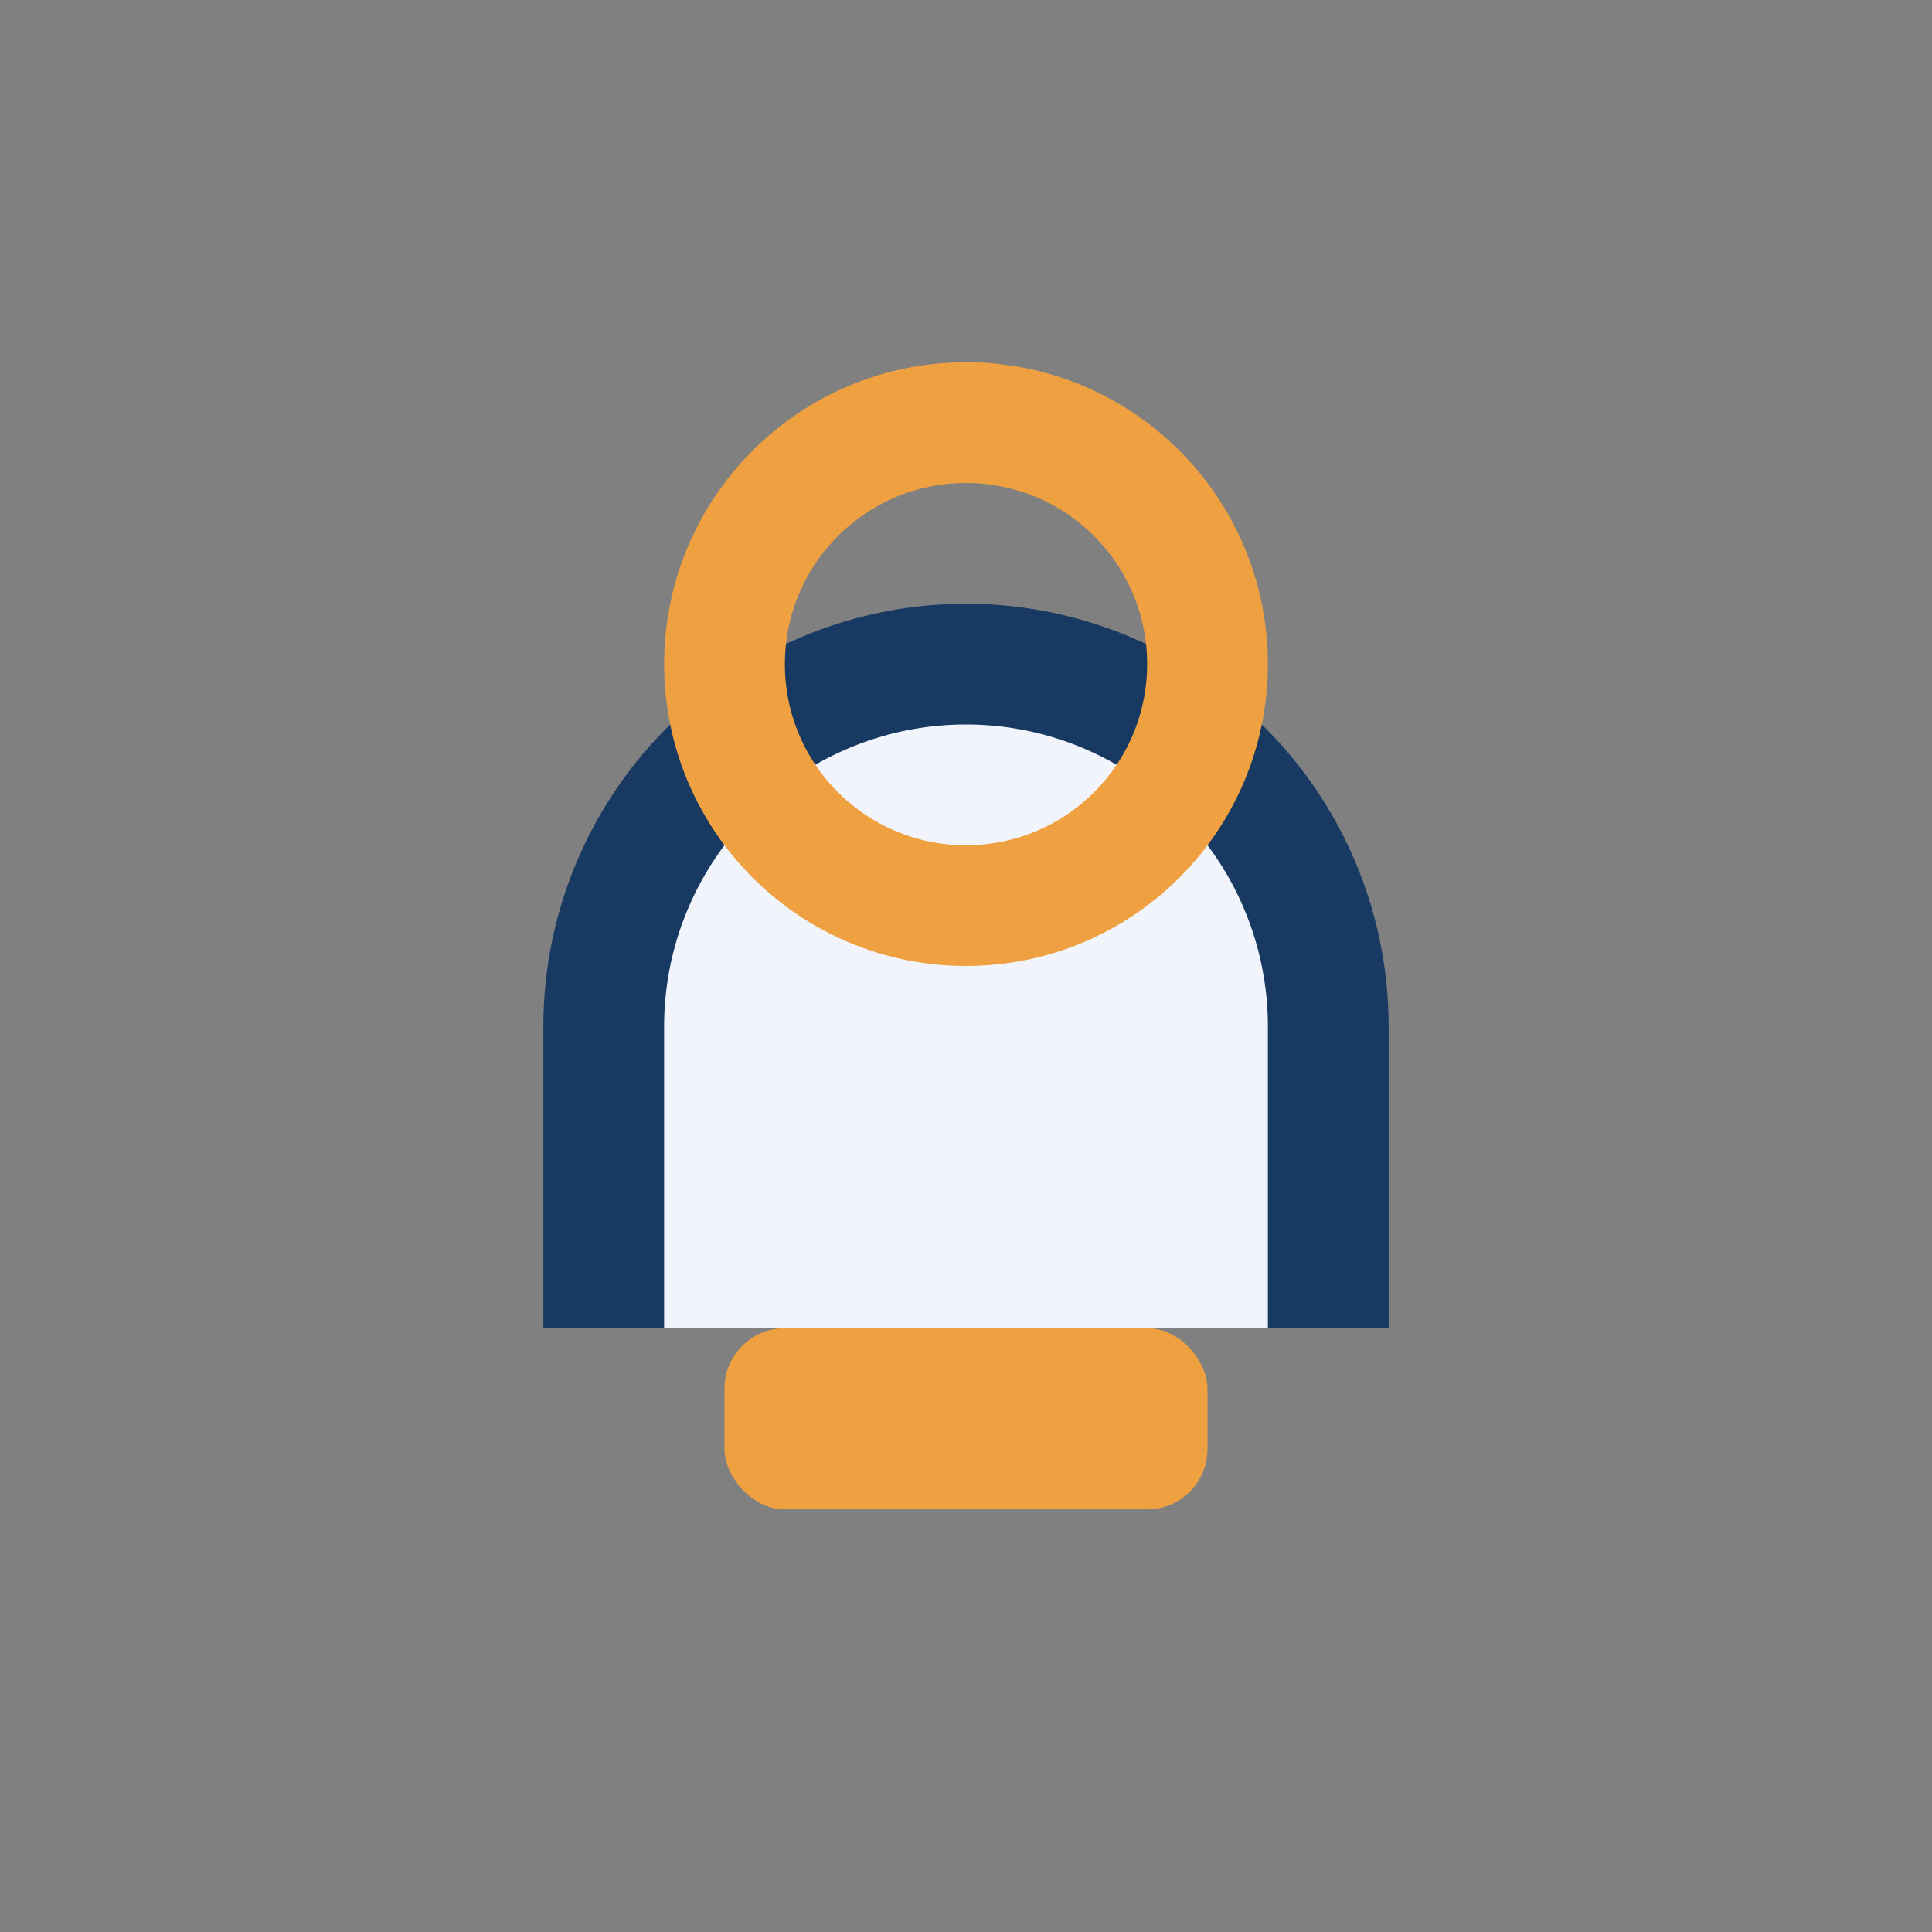 <?xml version="1.0" encoding="UTF-8"?>
<svg xmlns="http://www.w3.org/2000/svg" width="32" height="32" viewBox="0 0 32 32"><rect x="0" y="0" width="32" height="32" fill="#808080" stroke="none"/><path d="M10 22v-5a6 6 0 1112 0v5" fill="#F1F5FB" stroke="#173962" stroke-width="2"/><circle cx="16" cy="11" r="4" fill="none" stroke="#EFA040" stroke-width="2"/><rect x="12" y="22" width="8" height="3" rx="1" fill="#EFA040"/></svg>